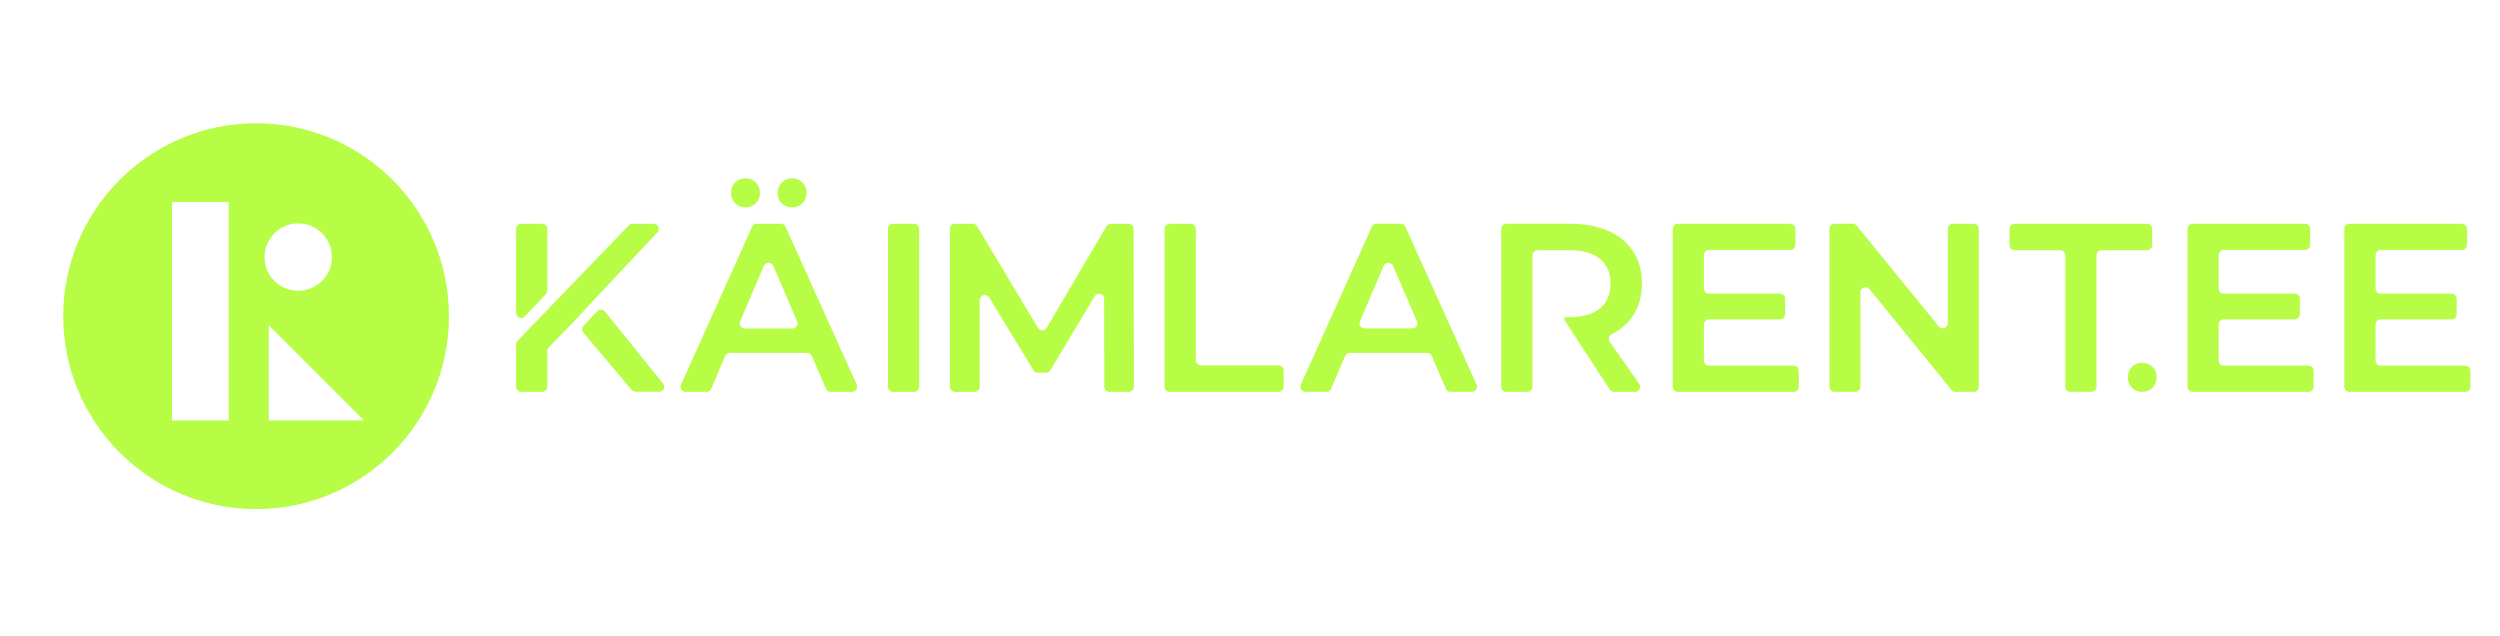 <?xml version="1.0" encoding="UTF-8"?><svg id="a" xmlns="http://www.w3.org/2000/svg" viewBox="0 0 550 140"><defs><style>.b{fill:#b7fd46;}</style></defs><path class="b" d="M145.87,84.37l-12.78-15.83c-.43-.54-1.23-.57-1.69-.07-1.02,1.09-2.12,2.25-3.03,3.22-.38,.42-.39,1.05-.03,1.49l10.64,12.61c.22,.25,.53,.39,.86,.39h5.16c.95,0,1.47-1.1,.88-1.83Zm-26.58-35.14h-4.62c-.63,0-1.13,.5-1.13,1.13v18.47c0,1.02,1.25,1.51,1.95,.77,1.62-1.74,3.53-3.77,4.61-4.9,.2-.21,.31-.48,.31-.77v-13.57c0-.63-.5-1.13-1.12-1.13Zm24.51,0h-4.63c-.31,0-.6,.12-.81,.34l-17.45,18.09h0c-.16,.18-.33,.36-.5,.53-2.18,2.26-4.35,4.52-6.55,6.78-.2,.21-.32,.48-.32,.78v9.34c0,.61,.5,1.12,1.13,1.12h4.62c.61,0,1.12-.5,1.12-1.12v-7.89c0-.3,.12-.57,.33-.78l5.54-5.69,4.58-4.96,13.77-14.64c.67-.72,.16-1.9-.82-1.9Z"/><path class="b" d="M176.54,40.14c-.6-.59-1.36-.9-2.28-.9s-1.67,.31-2.27,.9c-.59,.6-.9,1.38-.9,2.33s.31,1.68,.9,2.27c.6,.6,1.36,.9,2.27,.9s1.68-.3,2.28-.9,.89-1.35,.89-2.27-.3-1.72-.89-2.33Zm-10.26,0c-.59-.59-1.35-.9-2.27-.9s-1.67,.31-2.27,.9c-.6,.6-.9,1.38-.9,2.33s.3,1.68,.9,2.27c.6,.6,1.36,.9,2.27,.9s1.68-.3,2.27-.9c.6-.59,.9-1.35,.9-2.27s-.3-1.72-.9-2.33Zm22.21,44.48l-15.67-34.73c-.19-.41-.58-.66-1.03-.66h-5.31c-.44,0-.84,.25-1.02,.66l-15.63,34.73c-.33,.75,.21,1.59,1.03,1.59h4.58c.46,0,.87-.26,1.04-.68l3.06-7.2c.18-.42,.58-.68,1.03-.68h17.01c.45,0,.86,.26,1.03,.68l3.11,7.2c.18,.42,.58,.68,1.03,.68h4.71c.81,0,1.36-.84,1.02-1.59Zm-14.15-12.35h-10.47c-.81,0-1.35-.83-1.03-1.57l5.21-12.2c.39-.9,1.68-.91,2.07,0l5.25,12.19c.33,.75-.22,1.58-1.03,1.58Z"/><path class="b" d="M201.1,49.23h-4.62c-.61,0-1.12,.5-1.12,1.12v34.73c0,.63,.5,1.13,1.12,1.13h4.62c.63,0,1.13-.5,1.13-1.13V50.35c0-.61-.5-1.12-1.13-1.12Z"/><path class="b" d="M249.4,50.35c0-.61-.5-1.12-1.13-1.12h-3.88c-.39,0-.77,.21-.97,.55l-13.14,22.32c-.43,.75-1.49,.75-1.93,.01l-13.38-22.33c-.21-.34-.57-.55-.97-.55h-3.89c-.63,0-1.13,.5-1.13,1.12v34.73c0,.63,.5,1.13,1.13,1.13h4.3c.63,0,1.13-.5,1.13-1.13v-19.05c0-1.13,1.49-1.56,2.08-.58l9.73,15.99c.21,.34,.57,.55,.97,.55h1.8c.39,0,.76-.21,.97-.55l9.74-16.27c.58-.98,2.08-.56,2.08,.58l.04,19.34c0,.61,.5,1.12,1.13,1.12h4.24c.63,0,1.13-.5,1.13-1.13l-.05-34.73Z"/><path class="b" d="M281.3,80.39h-17.09c-.63,0-1.13-.5-1.13-1.12v-28.92c0-.61-.5-1.12-1.12-1.12h-4.62c-.63,0-1.13,.5-1.13,1.12v34.73c0,.63,.5,1.13,1.13,1.13h23.95c.61,0,1.12-.5,1.12-1.13v-3.55c0-.63-.5-1.13-1.12-1.13Z"/><path class="b" d="M324.85,84.61l-15.67-34.73c-.18-.39-.58-.66-1.02-.66h-5.32c-.44,0-.84,.26-1.03,.66l-15.62,34.73c-.34,.75,.21,1.59,1.02,1.59h4.6c.46,0,.87-.26,1.04-.68l3.07-7.2c.18-.42,.58-.68,1.03-.68h17c.45,0,.86,.26,1.04,.68l3.1,7.2c.19,.42,.59,.68,1.04,.68h4.69c.81,0,1.36-.84,1.02-1.59Zm-14.14-12.36h-10.49c-.81,0-1.35-.82-1.03-1.57l5.21-12.17c.39-.91,1.68-.91,2.07-.01l5.26,12.19c.32,.75-.22,1.57-1.03,1.57Z"/><path class="b" d="M354.13,75.18c-.38-.57-.2-1.35,.42-1.65,1.95-.97,3.5-2.29,4.65-3.97,1.35-2.01,2.02-4.41,2.02-7.18s-.63-5.06-1.9-7.02c-1.27-1.99-3.08-3.49-5.46-4.55-2.39-1.05-5.17-1.58-8.37-1.58h-14.09c-.63,0-1.13,.5-1.13,1.13v34.73c0,.61,.5,1.12,1.13,1.12h4.62c.61,0,1.12-.5,1.12-1.12v-28.92c0-.61,.5-1.12,1.13-1.12h6.9c2.99,0,5.26,.63,6.82,1.9,1.55,1.27,2.33,3.08,2.33,5.44s-.78,4.18-2.33,5.46c-1.56,1.29-3.83,1.93-6.82,1.93h-.64c-.33,0-.53,.36-.35,.64l9.96,15.29c.21,.32,.56,.5,.94,.5h4.62c.91,0,1.44-1.02,.92-1.77l-6.48-9.26Z"/><path class="b" d="M394.6,80.45h-18.61c-.63,0-1.13-.5-1.13-1.12v-7.95c0-.61,.5-1.12,1.13-1.12h15.6c.63,0,1.13-.5,1.13-1.13v-3.4c0-.63-.5-1.13-1.13-1.13h-15.6c-.63,0-1.13-.5-1.13-1.12v-7.37c0-.61,.5-1.12,1.13-1.12h17.87c.63,0,1.13-.5,1.13-1.13v-3.51c0-.61-.5-1.12-1.13-1.12h-24.73c-.63,0-1.13,.5-1.13,1.12v34.74c0,.61,.5,1.12,1.13,1.12h25.48c.63,0,1.12-.5,1.12-1.12v-3.51c0-.63-.49-1.13-1.12-1.13Z"/><path class="b" d="M434.21,49.23h-4.56c-.63,0-1.13,.5-1.13,1.13v20.74c0,1.06-1.33,1.54-2,.71l-18.05-22.17c-.21-.26-.54-.42-.87-.42h-3.99c-.63,0-1.13,.5-1.13,1.13v34.73c0,.61,.5,1.12,1.13,1.12h4.56c.61,0,1.12-.5,1.12-1.12v-20.75c0-1.06,1.33-1.54,2-.71l18.06,22.18c.21,.25,.53,.41,.87,.41h3.99c.63,0,1.13-.5,1.13-1.12V50.36c0-.63-.5-1.13-1.13-1.13Z"/><path class="b" d="M472.35,49.23h-29.12c-.63,0-1.13,.5-1.13,1.13v3.55c0,.63,.5,1.13,1.13,1.13h10c.63,0,1.13,.5,1.13,1.12v28.92c0,.61,.5,1.12,1.12,1.12h4.62c.63,0,1.13-.5,1.13-1.12v-28.92c0-.61,.5-1.12,1.12-1.12h10c.63,0,1.13-.5,1.13-1.13v-3.55c0-.63-.5-1.13-1.13-1.13Z"/><path class="b" d="M56.35,27.12c-23.44,0-42.44,19.01-42.44,42.44s19,42.44,42.44,42.44,42.42-19,42.42-42.44S79.78,27.12,56.35,27.12Zm-6.02,65.37h-12.5V44.45h12.5v48.04Zm15.28-43.34c4.09,0,7.41,3.32,7.41,7.41s-3.32,7.41-7.41,7.41-7.41-3.32-7.41-7.41,3.31-7.41,7.41-7.41Zm14.35,43.34h-20.83v-20.83h.1l20.73,20.72v.11Z"/><path class="b" d="M469.02,85.31c-.6-.6-.9-1.36-.9-2.27s.3-1.72,.9-2.32c.6-.6,1.35-.9,2.27-.9s1.67,.3,2.27,.9c.6,.6,.9,1.37,.9,2.32s-.3,1.67-.9,2.27c-.6,.6-1.36,.9-2.27,.9s-1.67-.3-2.27-.9Z"/><path class="b" d="M507.85,80.45h-18.61c-.63,0-1.13-.5-1.13-1.13v-7.94c0-.61,.5-1.12,1.13-1.12h15.61c.61,0,1.12-.5,1.12-1.13v-3.4c0-.63-.5-1.13-1.12-1.13h-15.61c-.63,0-1.13-.5-1.13-1.12v-7.37c0-.61,.5-1.12,1.13-1.12h17.88c.63,0,1.12-.5,1.12-1.13v-3.51c0-.61-.49-1.12-1.12-1.12h-24.74c-.63,0-1.13,.5-1.13,1.12v34.73c0,.63,.5,1.13,1.13,1.13h25.48c.63,0,1.13-.5,1.13-1.13v-3.5c0-.63-.5-1.13-1.13-1.13Z"/><path class="b" d="M542.35,80.45h-18.61c-.63,0-1.12-.5-1.12-1.13v-7.94c0-.61,.49-1.12,1.12-1.12h15.61c.63,0,1.12-.5,1.12-1.13v-3.4c0-.63-.49-1.13-1.12-1.13h-15.61c-.63,0-1.12-.5-1.12-1.12v-7.37c0-.61,.49-1.12,1.12-1.12h17.88c.63,0,1.13-.5,1.13-1.13v-3.51c0-.61-.5-1.12-1.13-1.12h-24.74c-.63,0-1.13,.5-1.13,1.12v34.73c0,.63,.5,1.13,1.13,1.13h25.48c.63,0,1.13-.5,1.13-1.13v-3.5c0-.63-.5-1.13-1.13-1.13Z"/></svg>